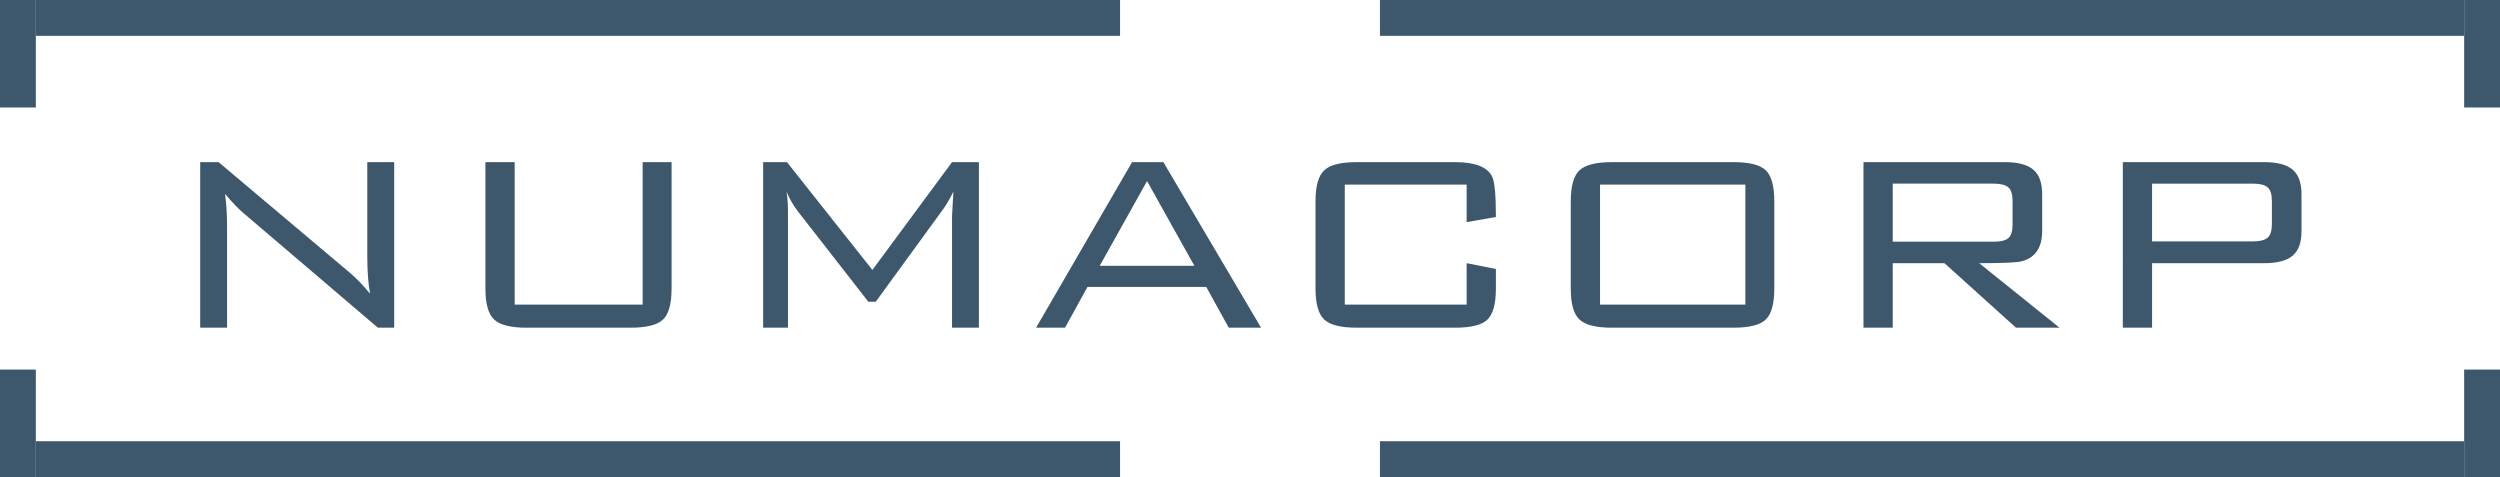 <?xml version="1.0" encoding="iso-8859-1"?>
<!-- Generator: Adobe Illustrator 16.0.0, SVG Export Plug-In . SVG Version: 6.00 Build 0)  -->
<!DOCTYPE svg PUBLIC "-//W3C//DTD SVG 1.1//EN" "http://www.w3.org/Graphics/SVG/1.1/DTD/svg11.dtd">
<svg version="1.1" id="Layer_1" xmlns="http://www.w3.org/2000/svg" xmlns:xlink="http://www.w3.org/1999/xlink" x="0px" y="0px"
	 width="259.973px" height="49.608px" viewBox="0 0 259.973 49.608" style="enable-background:new 0 0 259.973 49.608;"
	 xml:space="preserve">
<g>
	<rect y="38.432" style="fill:#3D586D;" width="3.726" height="11.177"/>
	<rect x="3.726" y="45.883" style="fill:#3D586D;" width="112.747" height="3.726"/>
</g>
<g>
	<rect style="fill:#3D586D;" width="3.726" height="11.177"/>
	<rect x="3.726" style="fill:#3D586D;" width="112.747" height="3.726"/>
</g>
<g>
	<rect x="256.246" y="0.001" style="fill:#3D586D;" width="3.727" height="11.177"/>
	<rect x="143.5" y="0.001" style="fill:#3D586D;" width="112.746" height="3.726"/>
</g>
<g>
	<rect x="256.246" y="38.432" style="fill:#3D586D;" width="3.727" height="11.177"/>
	<rect x="143.5" y="45.883" style="fill:#3D586D;" width="112.746" height="3.726"/>
</g>
<g>
	<path style="fill:#3D586D;" d="M40.992,34.076h-1.699l-14.05-11.979c-0.449-0.376-1.062-1.021-1.841-1.935
		c0.142,1.024,0.212,2.203,0.212,3.537v10.377h-2.796V16.86h1.911l13.661,11.511c0.661,0.556,1.357,1.279,2.088,2.169
		c-0.189-1.067-0.283-2.348-0.283-3.838V16.86h2.796V34.076z"/>
	<path style="fill:#3D586D;" d="M69.837,30.005c0,1.58-0.295,2.654-0.885,3.22c-0.59,0.567-1.71,0.852-3.362,0.852H54.76
		c-1.652,0-2.778-0.284-3.38-0.852c-0.602-0.565-0.902-1.64-0.902-3.22V16.86h3.043v14.813h13.308V16.86h3.009V30.005z"/>
	<path style="fill:#3D586D;" d="M101.796,34.076H99v-11.61l0.142-2.537c-0.402,0.802-0.767,1.425-1.098,1.87l-6.972,9.575h-0.778
		l-7.256-9.309c-0.566-0.734-0.979-1.445-1.238-2.137c0.094,0.669,0.141,1.381,0.141,2.137v12.011h-2.583V16.86h2.477l8.884,11.21
		L99,16.86h2.796V34.076z"/>
	<path style="fill:#3D586D;" d="M131.138,34.076h-3.363l-2.337-4.236h-12.352l-2.336,4.236h-3.008l9.98-17.216h3.256L131.138,34.076
		z M124.2,27.637l-4.919-8.808l-4.92,8.808H124.2z"/>
	<path style="fill:#3D586D;" d="M155.557,30.005c0,1.58-0.289,2.654-0.867,3.22c-0.578,0.567-1.705,0.852-3.381,0.852h-10.227
		c-1.652,0-2.78-0.284-3.38-0.852c-0.602-0.565-0.903-1.64-0.903-3.22V20.93c0-1.577,0.301-2.651,0.903-3.219
		c0.601-0.567,1.728-0.851,3.38-0.851h10.227c2.077,0,3.364,0.501,3.858,1.501c0.261,0.534,0.39,1.935,0.39,4.204l-3.043,0.534
		v-3.904h-12.672v12.479h12.672v-4.305l3.043,0.602V30.005z"/>
	<path style="fill:#3D586D;" d="M184.509,30.005c0,1.58-0.296,2.654-0.885,3.22c-0.591,0.567-1.712,0.852-3.363,0.852h-12.635
		c-1.651,0-2.779-0.284-3.38-0.852c-0.602-0.565-0.903-1.64-0.903-3.22V20.93c0-1.577,0.302-2.651,0.903-3.219
		c0.601-0.567,1.729-0.851,3.38-0.851h12.635c1.651,0,2.772,0.283,3.363,0.851c0.589,0.567,0.885,1.642,0.885,3.219V30.005z
		 M181.5,31.674V19.195h-15.113v12.479H181.5z"/>
	<path style="fill:#3D586D;" d="M214.167,34.076h-4.529l-7.433-6.707h-5.381v6.707h-3.043V16.86h14.723
		c1.322,0,2.295,0.255,2.92,0.768c0.625,0.512,0.938,1.367,0.938,2.569v3.836c0,1.714-0.709,2.759-2.124,3.137
		c-0.448,0.133-1.924,0.199-4.423,0.199L214.167,34.076z M209.284,23.366v-2.503c0-0.666-0.149-1.128-0.444-1.384
		c-0.295-0.257-0.808-0.384-1.539-0.384h-10.477v6.039h10.477c0.731,0,1.244-0.123,1.539-0.367S209.284,24.056,209.284,23.366z"/>
	<path style="fill:#3D586D;" d="M239.331,24.033c0,1.201-0.313,2.059-0.938,2.569c-0.625,0.513-1.599,0.767-2.919,0.767h-11.681
		v6.707h-3.043V16.86h14.724c1.32,0,2.294,0.255,2.919,0.768c0.625,0.512,0.938,1.367,0.938,2.569V24.033z M236.252,23.3v-2.401
		c0-0.689-0.147-1.163-0.443-1.419c-0.295-0.257-0.808-0.384-1.54-0.384h-10.476v6.006h10.476c0.732,0,1.245-0.129,1.54-0.385
		C236.104,24.462,236.252,23.989,236.252,23.3z"/>
</g>
</svg>
